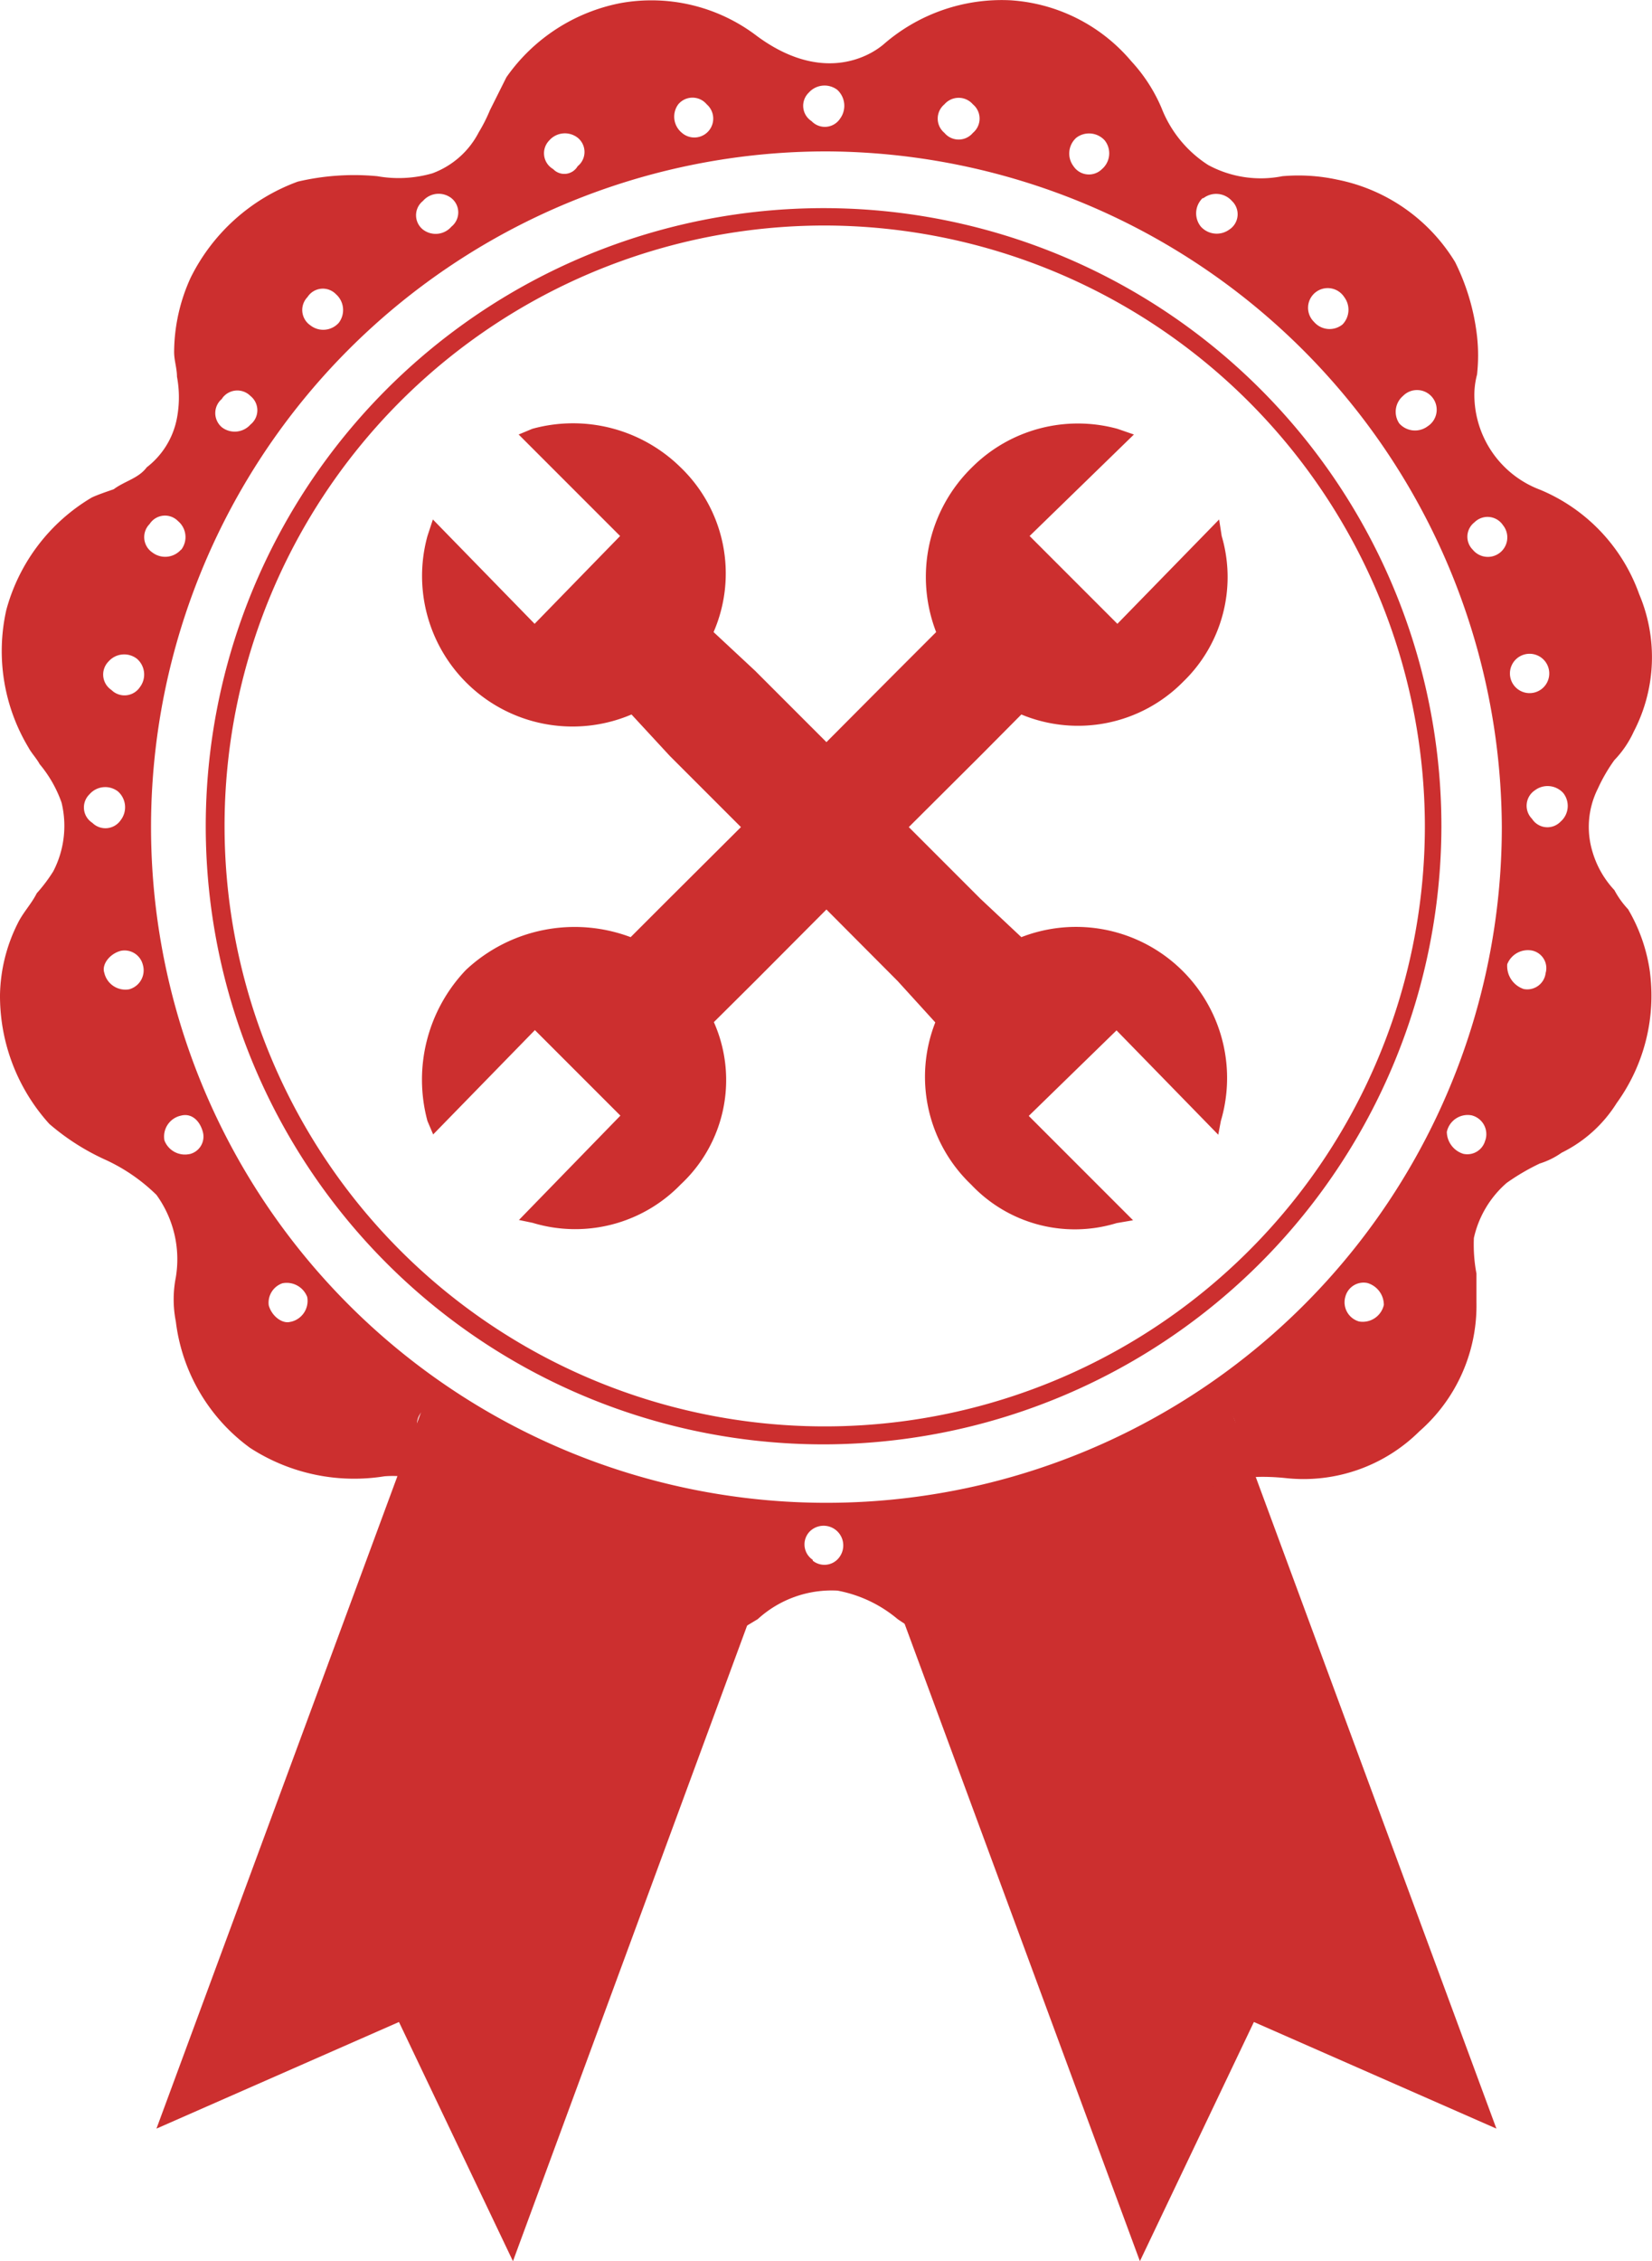 <?xml version="1.0" encoding="UTF-8"?> <svg xmlns="http://www.w3.org/2000/svg" id="Layer_1" data-name="Layer 1" viewBox="0 0 57.97 79.3"><defs><style>.cls-1,.cls-2{fill:#cc2f2f;}.cls-2{fill-rule:evenodd;}</style></defs><g id="Layer_1-2" data-name="Layer_1"><path class="cls-1" d="M15.13,48.91,5.49,75,14,71.26l4,8.39,9.73-26.4A23.61,23.61,0,0,1,15.13,48.91Z" transform="translate(0 -0.34)"></path><path class="cls-1" d="M30.25,53.25,40,79.65,44,71.26,52.51,75,42.87,48.91A23.94,23.94,0,0,1,30.25,53.25Z" transform="translate(0 -0.34)"></path><path class="cls-1" d="M29,8.25a21.06,21.06,0,1,0,21,21.1A21.1,21.1,0,0,0,29,8.25ZM29,51A21.68,21.68,0,1,1,50.58,29.35,21.71,21.71,0,0,1,29,51Z" transform="translate(0 -0.34)"></path><path class="cls-1" d="M53.76,29.06a.65.65,0,0,1,.1-1,.74.74,0,0,1,1,.1.73.73,0,0,1-.1,1A.64.64,0,0,1,53.76,29.06Zm-50.1,5.4c-.1-.29.19-.67.58-.77a.66.66,0,0,1,.77.48.69.69,0,0,1-.48.87A.76.76,0,0,1,3.66,34.46Zm.48-6.36a.74.74,0,0,1,.1,1,.65.65,0,0,1-1,.1.64.64,0,0,1-.1-1A.73.73,0,0,1,4.14,28.1Zm.77-3.66a.65.65,0,0,1-1,.1.65.65,0,0,1-.1-1,.73.73,0,0,1,1-.09A.73.73,0,0,1,4.91,24.44ZM29.48,4.5a.64.64,0,0,1-1,.09.64.64,0,0,1-.1-1,.74.74,0,0,1,1-.1A.76.76,0,0,1,29.48,4.5Zm17.63,7.22a.72.72,0,0,1-1-.09.69.69,0,1,1,1.06-.87A.74.74,0,0,1,47.11,11.72ZM52.7,29.35A23.7,23.7,0,1,1,29,5.65,23.8,23.8,0,0,1,52.7,29.35Zm.48-5.87a.69.69,0,1,1,.87,1.06.69.69,0,0,1-.87-1.06Zm-1.44-4.82a.65.65,0,0,1,1,.1.68.68,0,1,1-1.06.86A.64.64,0,0,1,51.74,18.66Zm-2.51-4.43a.69.69,0,1,1,.87,1.06.74.74,0,0,1-1-.1A.73.73,0,0,1,49.23,14.23Zm-7-6.94a.74.74,0,0,1,1,.1.64.64,0,0,1-.09,1,.75.75,0,0,1-1-.1A.74.74,0,0,1,42.2,7.29ZM37.77,5.17a.74.74,0,0,1,1,.1.73.73,0,0,1-.1,1,.65.65,0,0,1-1-.1A.74.74,0,0,1,37.77,5.17ZM33.14,4a.66.66,0,0,1,1,0,.65.65,0,0,1,0,1,.65.65,0,0,1-1,0A.65.65,0,0,1,33.14,4ZM23.8,4a.65.65,0,0,1,1,0,.65.65,0,1,1-.87,1A.73.73,0,0,1,23.8,4ZM19.27,5.27a.73.73,0,0,1,1-.1.64.64,0,0,1,0,1,.54.54,0,0,1-.86.1A.64.64,0,0,1,19.27,5.27ZM14.84,7.39a.73.73,0,0,1,1-.1.64.64,0,0,1,0,1,.73.73,0,0,1-1,.1A.64.64,0,0,1,14.84,7.39Zm-4.05,3.37a.64.64,0,0,1,1-.1.74.74,0,0,1,.1,1,.73.73,0,0,1-1,.09A.65.65,0,0,1,10.79,10.76Zm-3,3.56a.65.65,0,0,1,1-.09.64.64,0,0,1,0,1,.74.74,0,0,1-1,.1A.65.65,0,0,1,7.8,14.32Zm-1.44,5.3a.74.74,0,0,1-1,.1.65.65,0,0,1-.1-1,.64.64,0,0,1,1-.1A.73.73,0,0,1,6.36,19.62Zm.29,21.2a.77.77,0,0,1-.87-.48.75.75,0,0,1,.58-.87c.38-.1.67.19.77.58A.63.63,0,0,1,6.65,40.82Zm3.56,5.88c-.29.09-.67-.2-.77-.58a.72.72,0,0,1,.48-.77.77.77,0,0,1,.87.48A.75.75,0,0,1,10.21,46.7ZM15.42,51a.82.82,0,0,1-.78-.58.68.68,0,0,1,.49-.77.69.69,0,0,1,.86.48A.74.74,0,0,1,15.42,51Zm6.35,2.89a.67.67,0,0,1-.86-.48c0-.39.19-.77.58-.77a.6.6,0,0,1,.77.48C22.35,53.54,22.16,53.92,21.77,53.92Zm6.75,1.16a.65.65,0,0,1-.1-1,.69.69,0,0,1,1.06.87A.65.65,0,0,1,28.52,55.08ZM37,53.44a.59.59,0,0,1-.77.48.61.61,0,0,1-.58-.77.68.68,0,0,1,.86-.48C36.9,52.67,37.09,53.05,37,53.44Zm6.36-3a.85.85,0,0,1-.87.58.68.68,0,0,1-.48-.87.6.6,0,0,1,.77-.48A.74.74,0,0,1,43.36,50.45Zm5.2-4.33a.76.76,0,0,1-.87.58.7.7,0,0,1-.48-.87.66.66,0,0,1,.77-.48A.8.8,0,0,1,48.56,46.12Zm3.56-5.78a.65.65,0,0,1-.77.48.82.82,0,0,1-.58-.77.75.75,0,0,1,.87-.58A.68.68,0,0,1,52.12,40.34Zm2.12-5.88a.65.65,0,0,1-.77.58.85.85,0,0,1-.58-.87.78.78,0,0,1,.87-.48A.63.63,0,0,1,54.24,34.46Zm3.66,0a5.94,5.94,0,0,0-.77-2.22,3.1,3.1,0,0,1-.48-.67,3.34,3.34,0,0,1-.77-1.35A3,3,0,0,1,56.07,28,5.82,5.82,0,0,1,56.65,27a3.59,3.59,0,0,0,.68-1,5.66,5.66,0,0,0,.19-4.82,6.23,6.23,0,0,0-3.47-3.66,3.56,3.56,0,0,1-2.31-3.18,2.8,2.8,0,0,1,.09-.86,6.09,6.09,0,0,0,0-1.35,7.81,7.81,0,0,0-.77-2.6,6.27,6.27,0,0,0-4.14-2.89A6.41,6.41,0,0,0,45,6.52a3.88,3.88,0,0,1-2.6-.39,4.17,4.17,0,0,1-1.64-2,5.68,5.68,0,0,0-1.06-1.64A6.05,6.05,0,0,0,35.46.35,6.31,6.31,0,0,0,31,1.9c-.57.48-2.21,1.34-4.43-.29A6.1,6.1,0,0,0,21.77.45a6.37,6.37,0,0,0-4,2.6l-.58,1.16a5.57,5.57,0,0,1-.39.77,3,3,0,0,1-1.63,1.44,4.28,4.28,0,0,1-1.93.1,8.64,8.64,0,0,0-2.79.19,6.8,6.8,0,0,0-3.76,3.37,6.33,6.33,0,0,0-.58,2.61c0,.29.1.57.1.86a3.93,3.93,0,0,1,0,1.45,2.84,2.84,0,0,1-1.06,1.73c-.29.39-.77.48-1.16.77-.29.1-.58.2-.77.29a6.57,6.57,0,0,0-3,3.95A6.57,6.57,0,0,0,1,26.56c.1.19.29.39.39.58a4.35,4.35,0,0,1,.77,1.35,3.46,3.46,0,0,1-.29,2.41,5.52,5.52,0,0,1-.58.77c-.19.38-.48.67-.67,1.06A5.81,5.81,0,0,0,0,35.23a6.69,6.69,0,0,0,1.73,4.53A8.17,8.17,0,0,0,3.66,41a6.31,6.31,0,0,1,1.83,1.25,3.85,3.85,0,0,1,.68,2.89,4,4,0,0,0,0,1.55,6.44,6.44,0,0,0,2.6,4.43,6.71,6.71,0,0,0,4.72,1,3.58,3.58,0,0,1,3.56,2.12,6.51,6.51,0,0,0,3.09,3.47,6.26,6.26,0,0,0,4.91.29c.58-.29,1.06-.58,1.54-.87a3.84,3.84,0,0,1,2.8-1,4.59,4.59,0,0,1,2.11,1,8.59,8.59,0,0,0,2.12,1.06,7.3,7.3,0,0,0,1.45.19,6.5,6.5,0,0,0,3.28-1,5.92,5.92,0,0,0,1.83-1.64,6.63,6.63,0,0,0,.57-1.25c.2-.29.29-.58.49-.87.77-1.15,1.92-1.63,3.85-1.44a5.77,5.77,0,0,0,4.72-1.64,5.86,5.86,0,0,0,2-4.53v-1a5.44,5.44,0,0,1-.09-1.25,3.59,3.59,0,0,1,1.15-1.93,7.77,7.77,0,0,1,1.16-.68,2.75,2.75,0,0,0,.77-.38,4.74,4.74,0,0,0,1.93-1.74A6.42,6.42,0,0,0,57.9,34.46Z" transform="translate(0 -0.34)"></path><path class="cls-2" d="M34.4,31.86h0l1.44,1.35a5.3,5.3,0,0,1,7,6.45l-.09.48-3.57-3.66-3.08,3,3.66,3.66-.58.1a5,5,0,0,1-5.1-1.35,5.22,5.22,0,0,1-1.26-5.69L31.5,34.75,29,32.24l-2.5,2.51-1.45,1.44a5,5,0,0,1-1.16,5.69,5.15,5.15,0,0,1-5.2,1.35l-.48-.1,3.56-3.66-3-3-3.57,3.66L15,39.66a5.57,5.57,0,0,1,1.35-5.3,5.58,5.58,0,0,1,5.78-1.15l1.35-1.35h0L26,29.35l-2.5-2.5L22.16,25.4A5.28,5.28,0,0,1,15,19.14l.19-.58,3.57,3.66,3-3.08-3.56-3.56.48-.2a5.38,5.38,0,0,1,5.2,1.35,5.16,5.16,0,0,1,1.16,5.78l1.45,1.35h0L29,26.37l2.5-2.51h0l1.35-1.35a5.37,5.37,0,0,1,1.26-5.78,5.26,5.26,0,0,1,5.1-1.35l.58.2-3.66,3.56,3.08,3.08,3.57-3.66.09.58a5.1,5.1,0,0,1-1.35,5.11,5.18,5.18,0,0,1-5.68,1.15L34.4,26.85l-2.51,2.5,2.51,2.51Z" transform="translate(0 -0.34)"></path></g></svg> 